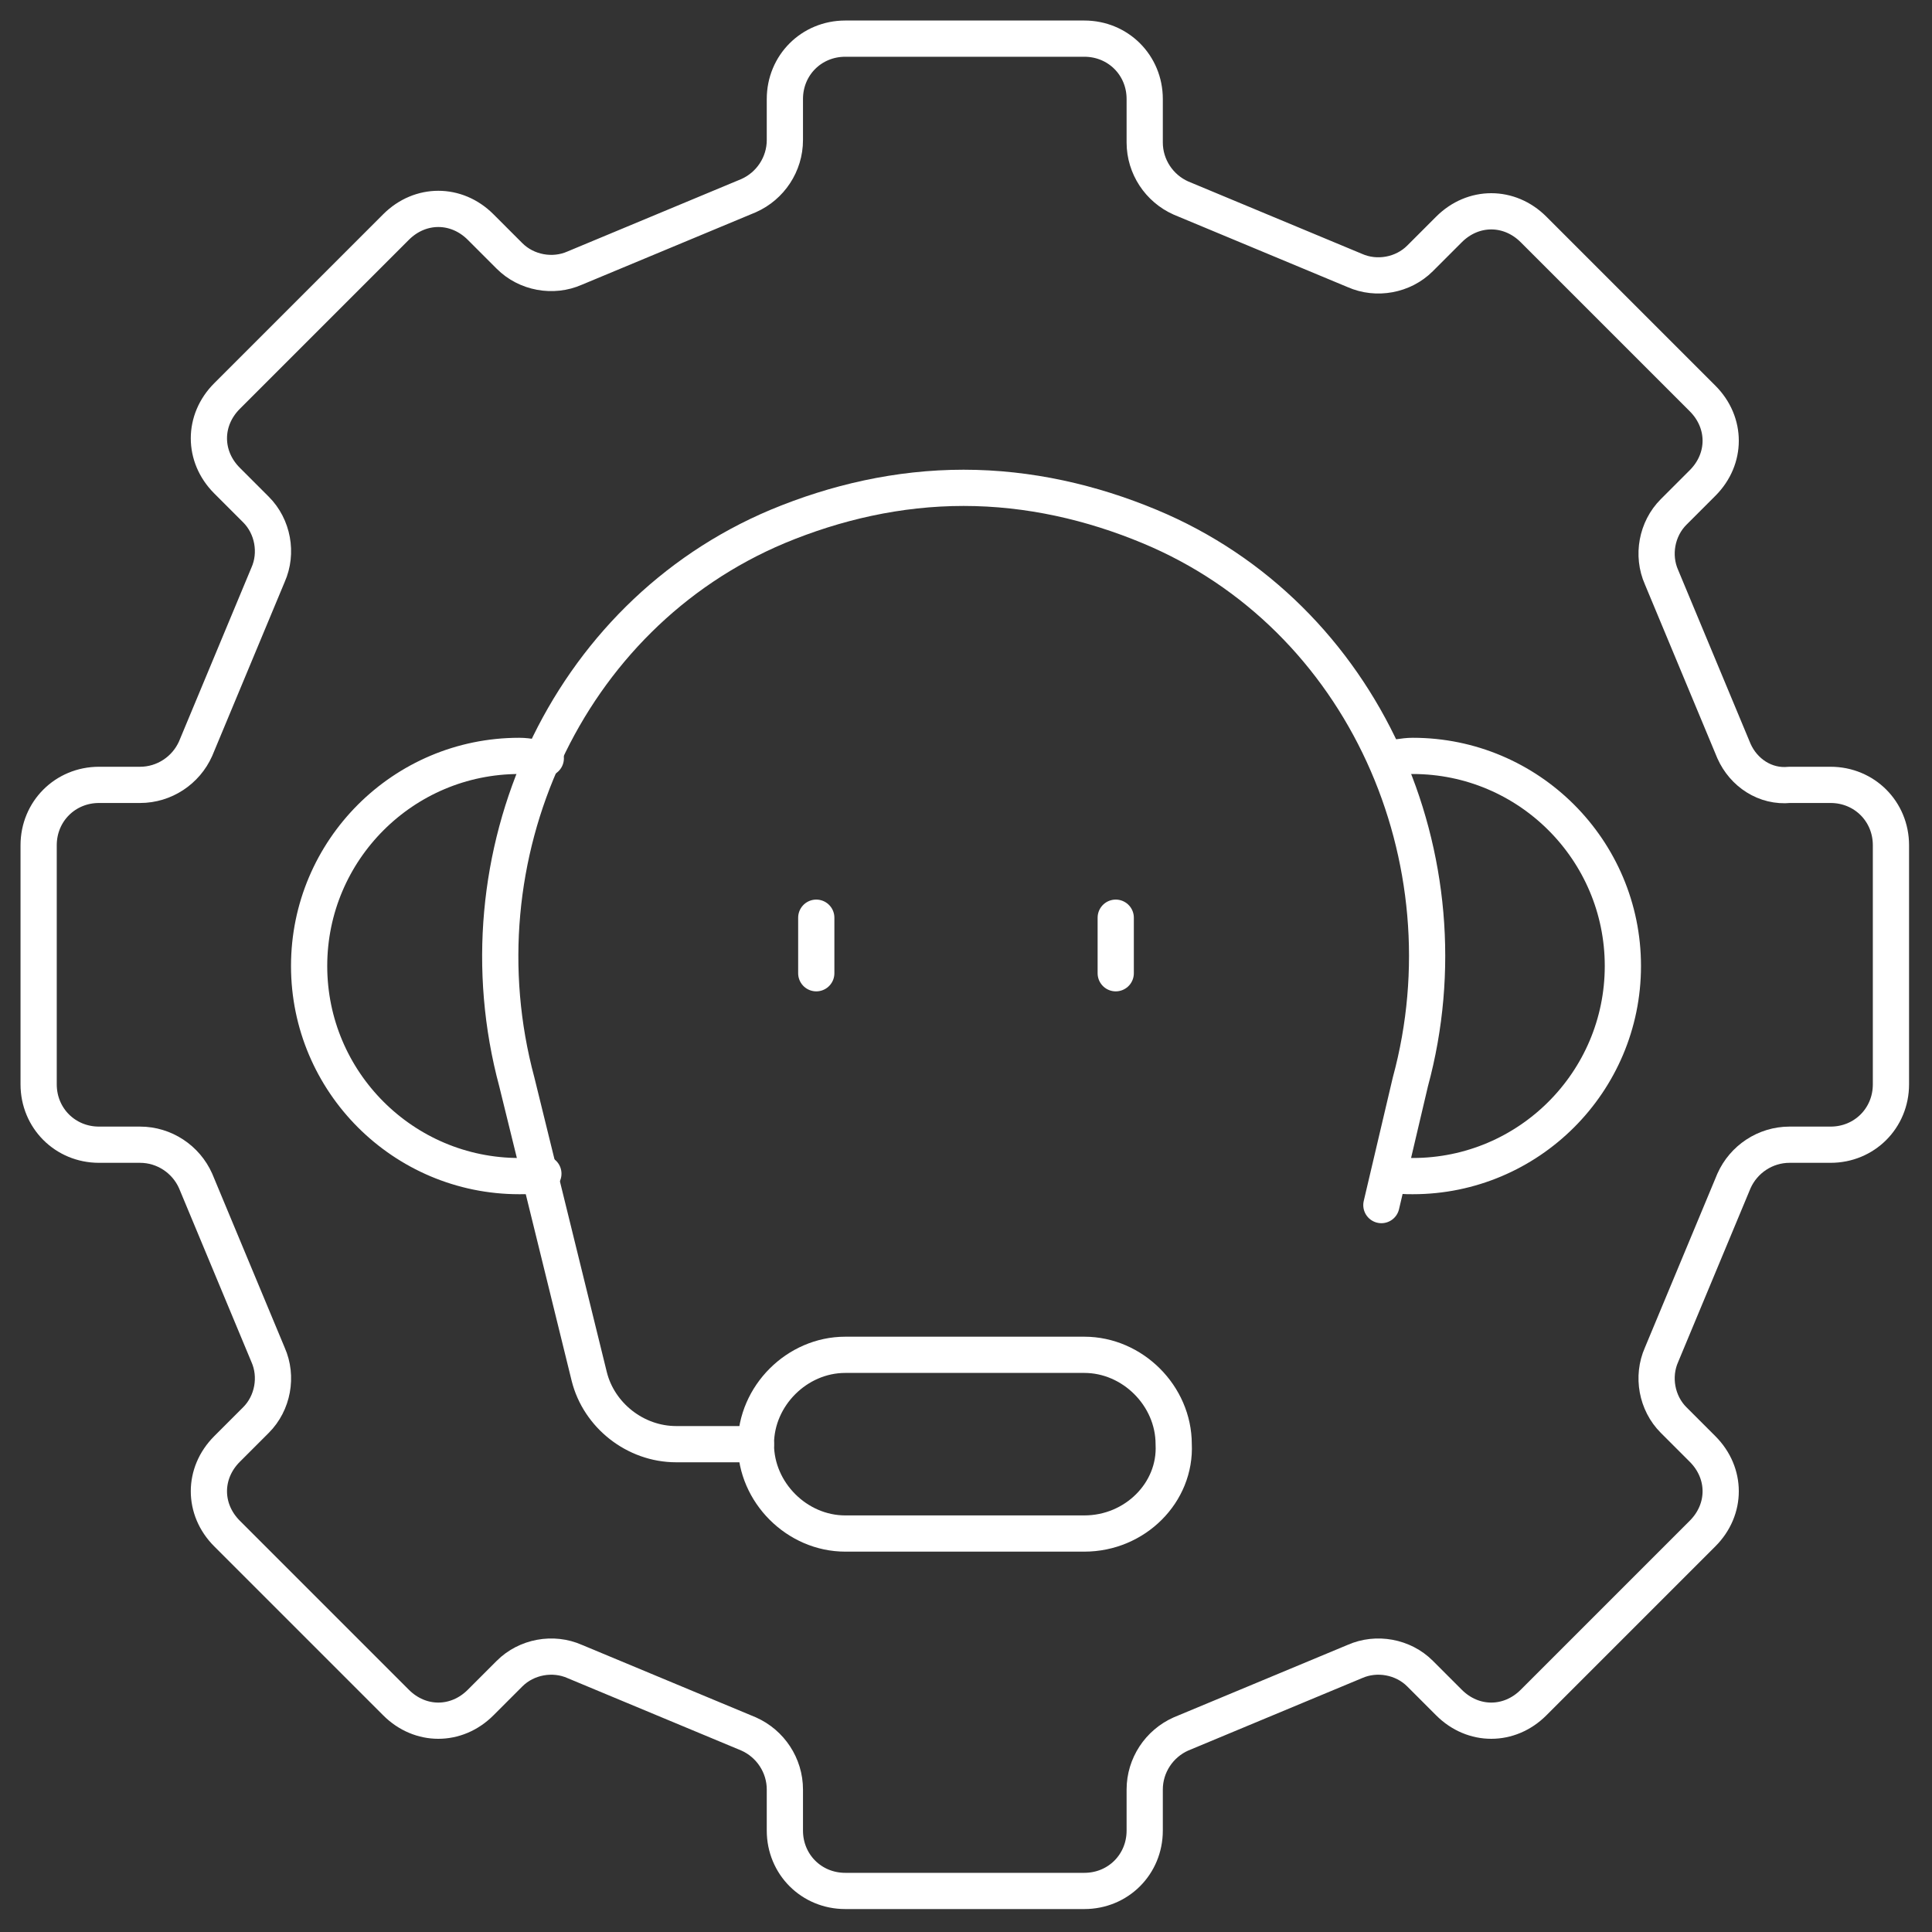 <svg xmlns="http://www.w3.org/2000/svg" xmlns:xlink="http://www.w3.org/1999/xlink" id="Layer_1" x="0px" y="0px" width="80px" height="80px" viewBox="0 0 80 80" style="enable-background:new 0 0 80 80;" xml:space="preserve"><rect x="0" y="0" width="80" height="80" fill="#333333" stroke="none"/><style type="text/css">	.Drop_x0020_Shadow{fill:none;}	.Outer_x0020_Glow_x0020_5_x0020_pt{fill:none;}	.Blue_x0020_Neon{fill:none;stroke:#8AACDA;stroke-width:7;stroke-linecap:round;stroke-linejoin:round;}	.Chrome_x0020_Highlight{fill:url(#SVGID_1_);stroke:#FFFFFF;stroke-width:0.363;stroke-miterlimit:1;}	.Jive_GS{fill:#FFDD00;}	.Alyssa_GS{fill:#A6D0E4;}	.st0{fill:none;stroke:#FFFFFF;stroke-width:1.5;stroke-linecap:round;stroke-linejoin:round;stroke-miterlimit:10;}	.st1{fill:#FFFFFF;}	.st2{fill:none;}</style><linearGradient id="SVGID_1_" gradientUnits="userSpaceOnUse" x1="-244" y1="0" x2="-244" y2="-1">	<stop offset="0" style="stop-color:#656565"></stop>	<stop offset="0.618" style="stop-color:#1B1B1B"></stop>	<stop offset="0.629" style="stop-color:#545454"></stop>	<stop offset="0.983" style="stop-color:#3E3E3E"></stop></linearGradient><g>	<path class="st0" d="M71.8,31.1l-3-7.2c-0.4-0.9-0.2-2,0.5-2.7l1.2-1.2c1-1,1-2.5,0-3.5l-7-7c-1-1-2.5-1-3.5,0l-1.2,1.2   c-0.7,0.7-1.8,0.9-2.7,0.5l-7.2-3c-0.9-0.4-1.5-1.3-1.5-2.3V4.1c0-1.4-1.1-2.5-2.5-2.5h-9.9c-1.4,0-2.5,1.1-2.5,2.5v1.7   c0,1-0.6,1.9-1.5,2.3l-7.2,3c-0.9,0.4-2,0.2-2.7-0.5l-1.2-1.2c-1-1-2.5-1-3.5,0l-7,7c-1,1-1,2.5,0,3.5l1.2,1.2   c0.7,0.7,0.9,1.8,0.5,2.7l-3,7.2c-0.4,0.9-1.3,1.5-2.3,1.5H4.1c-1.4,0-2.5,1.1-2.5,2.5v9.9c0,1.4,1.1,2.5,2.5,2.5h1.7   c1,0,1.9,0.6,2.3,1.5l3,7.2c0.4,0.9,0.2,2-0.5,2.7l-1.2,1.2c-1,1-1,2.5,0,3.5l7,7c1,1,2.5,1,3.5,0l1.2-1.2c0.7-0.7,1.8-0.9,2.7-0.5   l7.2,3c0.9,0.4,1.5,1.3,1.5,2.3v1.7c0,1.4,1.1,2.5,2.5,2.5h9.9c1.4,0,2.5-1.1,2.5-2.5v-1.7c0-1,0.6-1.9,1.5-2.3l7.2-3   c0.9-0.4,2-0.2,2.7,0.5l1.2,1.2c1,1,2.5,1,3.5,0l7-7c1-1,1-2.5,0-3.5l-1.2-1.2c-0.7-0.7-0.9-1.8-0.5-2.7l3-7.2   c0.4-0.9,1.3-1.5,2.3-1.5h1.7c1.4,0,2.5-1.1,2.5-2.5v-9.9c0-1.4-1.1-2.5-2.5-2.5h-1.7C73.1,32.6,72.2,32,71.8,31.1z"></path>	<g>		<path class="st0" d="M31.3,59.8h-3.3c-1.7,0-3.2-1.2-3.6-2.8l-3-12.2c-2.5-9.3,2-19.3,10.8-23c2.4-1,5-1.6,7.7-1.6    s5.3,0.6,7.7,1.6c8.9,3.7,13.3,13.8,10.8,23l-1.2,5.1"></path>		<path class="st0" d="M44.9,63.5h-9.9c-2,0-3.7-1.7-3.7-3.7l0,0c0-2,1.7-3.7,3.7-3.7h9.9c2,0,3.7,1.7,3.7,3.7l0,0    C48.7,61.8,47,63.5,44.9,63.5z"></path>		<path class="st0" d="M22.6,31.4c-0.4,0-0.7-0.1-1.1-0.1c-4.8,0-8.7,3.9-8.7,8.7c0,4.8,3.9,8.7,8.7,8.7c0.3,0,0.7,0,1-0.1"></path>		<path class="st0" d="M57.4,31.4c0.4,0,0.7-0.1,1.1-0.1c4.8,0,8.7,3.9,8.7,8.7c0,4.8-3.9,8.7-8.7,8.7c-0.3,0-0.6,0-0.9-0.1"></path>		<g>			<line class="st0" x1="33.8" y1="38" x2="33.8" y2="40.3"></line>			<line class="st0" x1="46.2" y1="38" x2="46.2" y2="40.3"></line>		</g>	</g></g></svg>
